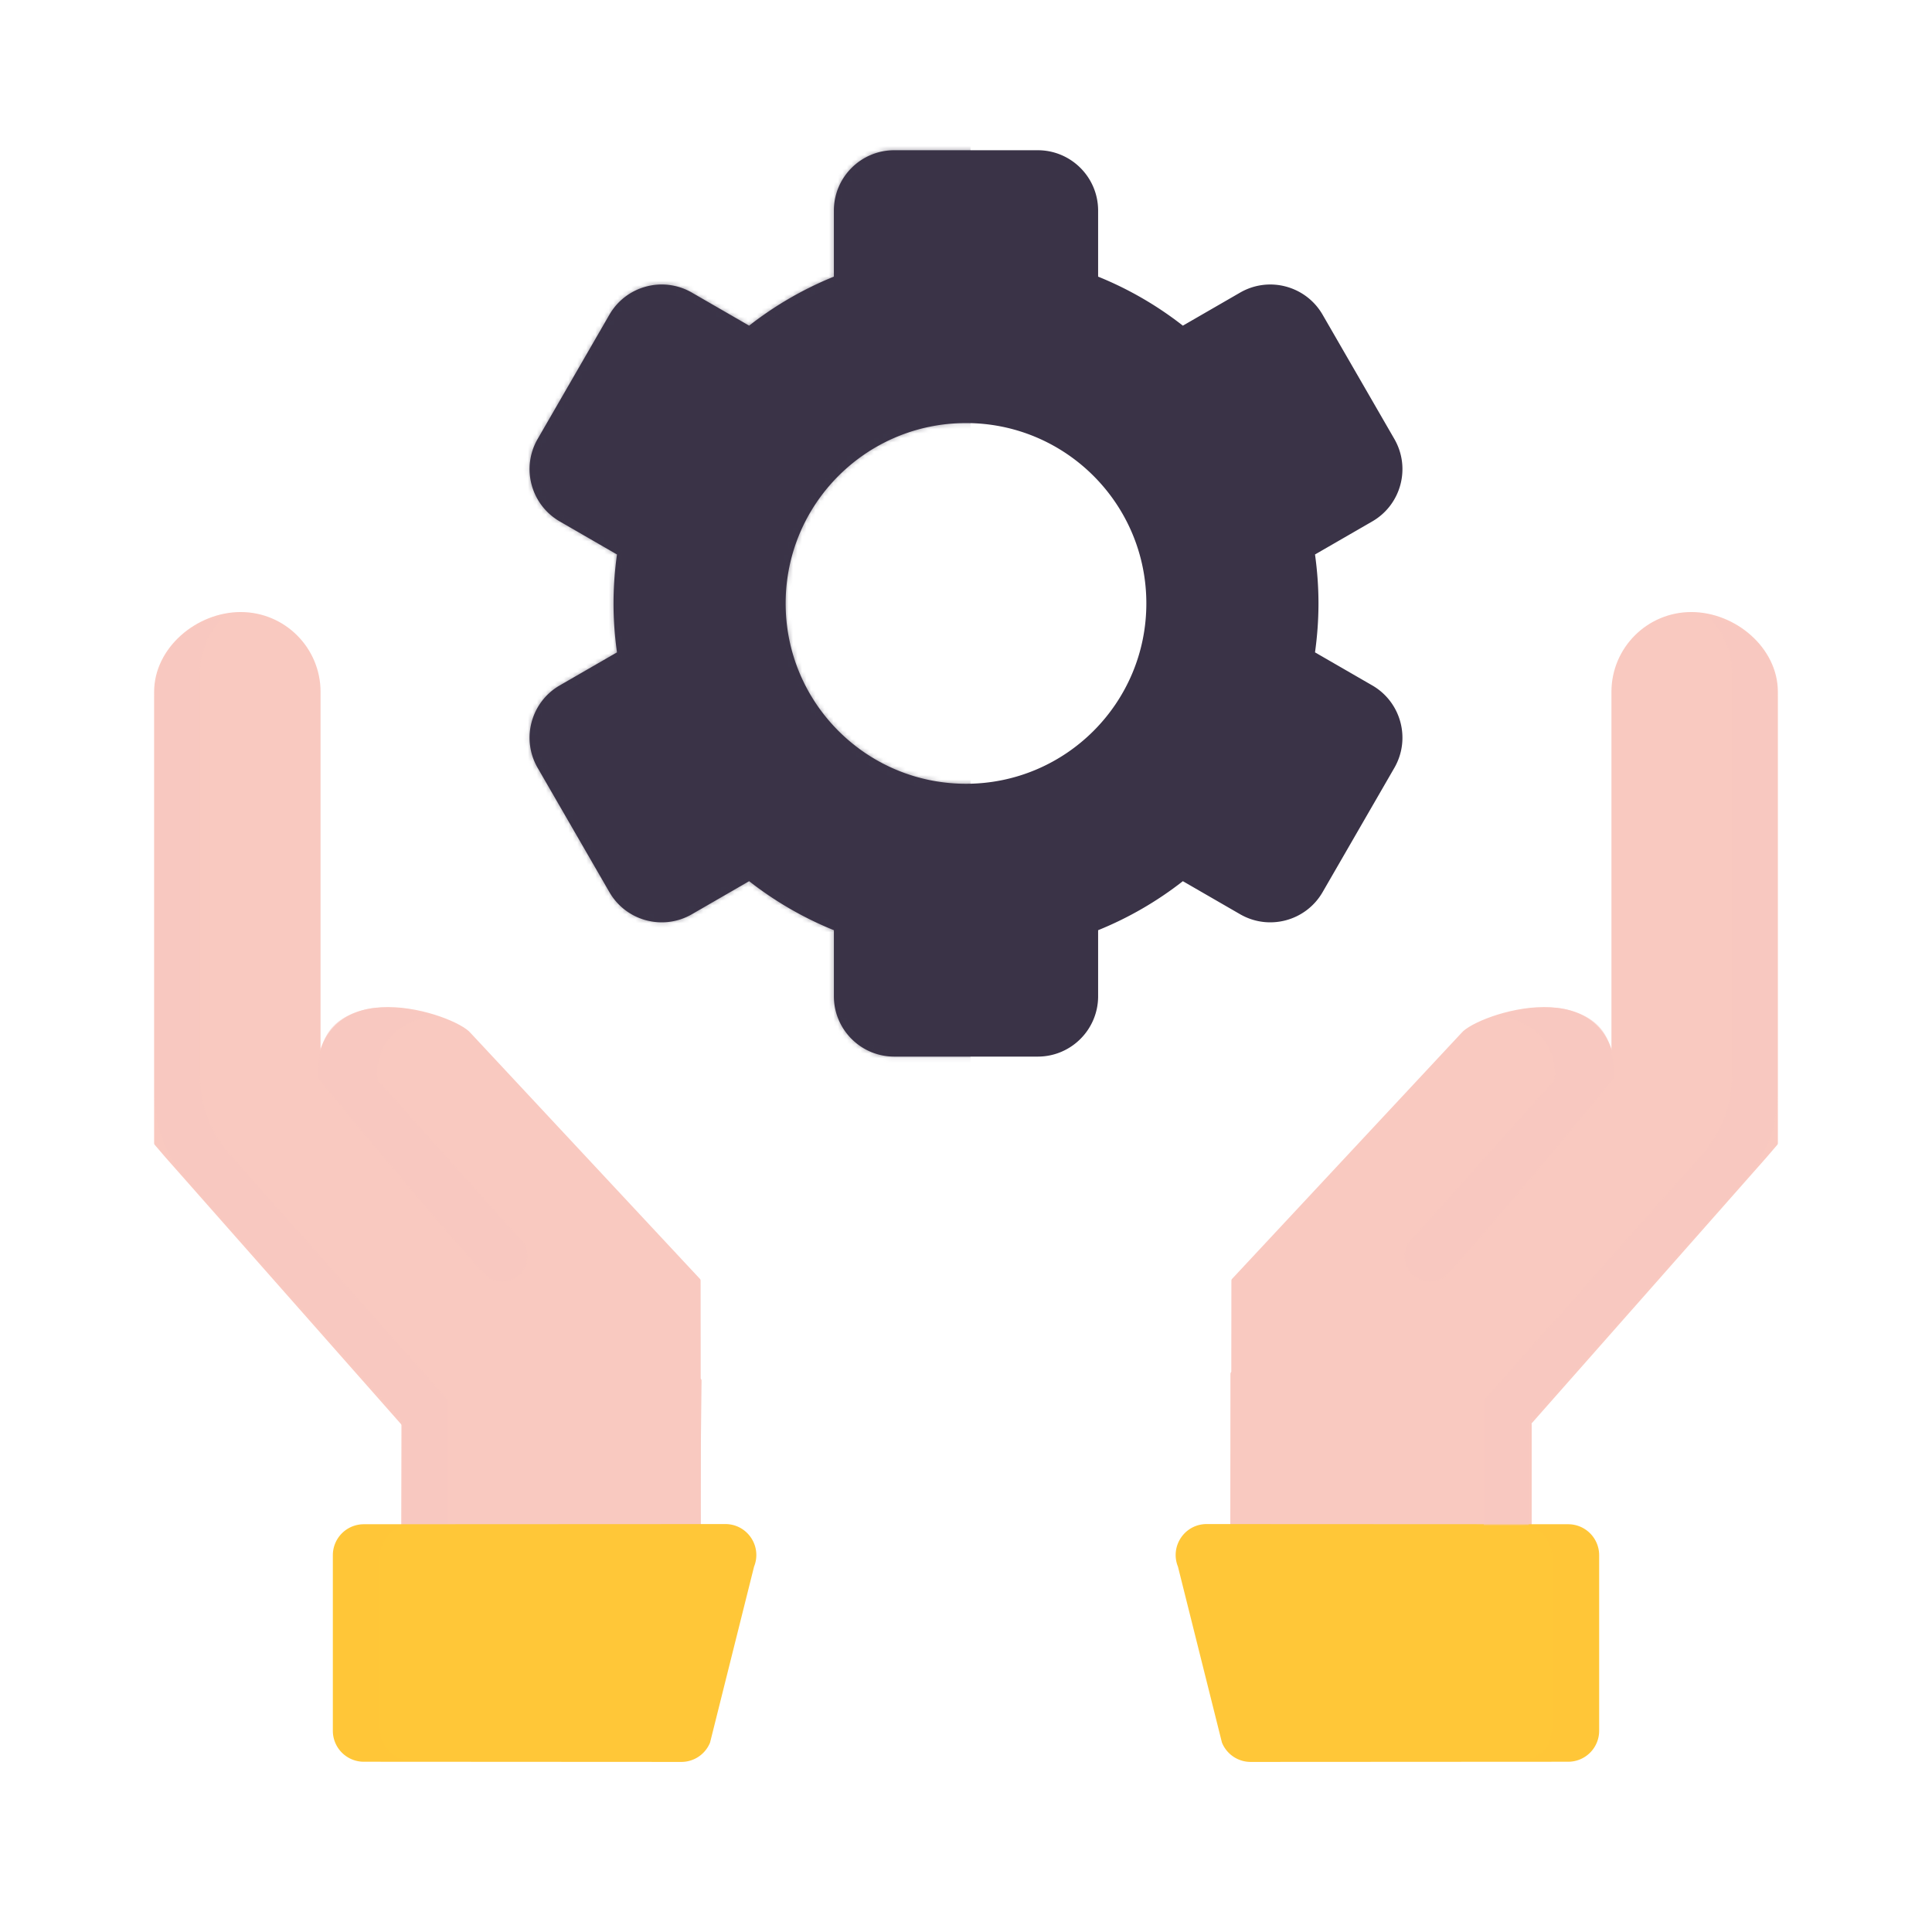 <svg xmlns="http://www.w3.org/2000/svg" width="430" height="430" style="width:100%;height:100%;transform:translate3d(0,0,0);content-visibility:visible" viewBox="0 0 430 430"><defs><clipPath id="d"><path d="M0 0h430v430H0z"/></clipPath><clipPath id="i"><path d="M0 0h430v430H0z"/></clipPath><clipPath id="g"><path d="M0 0h430v430H0z"/></clipPath><clipPath id="e"><path d="M0 0h430v430H0z"/></clipPath><path id="a" style="display:none"/><path id="b" fill="#3A3347" d="M0-112.303c17.455 0 31.605 14.15 31.605 31.605S17.455-49.094 0-49.094s-31.605-14.149-31.605-31.604S-17.455-112.303 0-112.303zm71.194 45.972-10.029-5.79c.39-2.805.607-5.665.607-8.577s-.217-5.773-.607-8.578l10.029-5.79c5.061-2.922 6.795-9.394 3.873-14.455l-12.573-21.776c-2.922-5.061-9.394-6.795-14.455-3.873l-10.034 5.793a61.68 61.68 0 0 0-14.851-8.59v-11.571c0-5.844-4.737-10.581-10.581-10.581h-25.146c-5.844 0-10.581 4.737-10.581 10.581v11.571a61.647 61.647 0 0 0-14.851 8.59l-10.035-5.793c-5.061-2.922-11.532-1.188-14.454 3.873l-12.573 21.776c-2.922 5.061-1.188 11.533 3.873 14.455l10.029 5.79a62.228 62.228 0 0 0-.607 8.578c0 2.912.217 5.772.607 8.577l-10.029 5.79c-5.061 2.922-6.795 9.394-3.873 14.455L-62.494-30.1c2.922 5.061 9.393 6.795 14.454 3.873l10.035-5.793a61.68 61.68 0 0 0 14.851 8.59v11.571c0 5.844 4.737 10.581 10.581 10.581h25.146c5.844 0 10.581-4.737 10.581-10.581V-23.43a61.68 61.68 0 0 0 14.851-8.59l10.034 5.793c5.061 2.922 11.533 1.188 14.455-3.873l12.573-21.776c2.922-5.061 1.188-11.533-3.873-14.455z" style="display:block" transform="matrix(1.27 0 0 1.27 215 236.788)"/><path id="c" style="display:none"/><mask id="j" mask-type="alpha"><use xmlns:ns1="http://www.w3.org/1999/xlink" ns1:href="#a"/></mask><mask id="h" mask-type="alpha"><use xmlns:ns2="http://www.w3.org/1999/xlink" ns2:href="#b"/></mask><mask id="f" mask-type="alpha"><use xmlns:ns3="http://www.w3.org/1999/xlink" ns3:href="#c"/></mask></defs><g clip-path="url(#d)"><g clip-path="url(#e)" style="display:none"><g style="display:none"><path fill="none" class="primary"/><path class="primary"/><path fill="none" class="primary"/><path class="primary"/><path fill="none" class="primary"/><path class="primary"/><path class="primary" style="mix-blend-mode:multiply"/><path class="secondary"/><path fill="none" class="secondary"/><path class="secondary" style="mix-blend-mode:multiply"/></g><g style="display:none"><path fill="none" class="primary"/><path class="primary"/><path fill="none" class="primary"/><path class="primary"/><path fill="none" class="primary"/><path class="primary"/><path class="primary" style="mix-blend-mode:multiply"/><path class="secondary"/><path fill="none" class="secondary"/><path class="secondary" style="mix-blend-mode:multiply"/></g><path class="tertiary" style="display:none"/><g mask="url(#f)" style="mix-blend-mode:multiply;display:none"><path class="tertiary"/><path fill="none"/></g></g><g clip-path="url(#g)" style="display:block"><g style="display:block"><path fill="none" stroke="#F9C9C0" stroke-linecap="round" stroke-linejoin="round" stroke-width="1.06" d="m325.797 275.248-51.408 30.518-.042 43.366 66.027 8.2-.001-40.25-14.576-41.834z" class="primary"/><path fill="#F9C9C0" d="m325.797 275.248-51.408 30.518-.042 43.366 66.027 8.2-.001-40.25-14.576-41.834z" class="primary"/><path fill="none" stroke="#F9C9C0" stroke-linecap="round" stroke-linejoin="round" stroke-width="1.06" d="m325.403 280.574 33.781-40.037v-86.545c0-9.522 7.72-17.242 17.242-17.242 0 0 0 0 0 0 9.522 0 18.741 7.72 18.741 17.242V254.45l-2.38 2.775-52.767 59.758.11 23.785" class="primary"/><path fill="#F9C9C0" d="m325.403 280.574 33.781-40.037v-86.545c0-9.522 7.72-17.242 17.242-17.242 9.522 0 18.741 7.72 18.741 17.242V254.45l-2.38 2.775-52.767 59.758.11 23.785" class="primary"/><path fill="none" stroke="#F9C9C0" stroke-linecap="round" stroke-linejoin="round" stroke-width="1.06" d="m274.537 340.337.062-55.332 51.039-54.72c3.2-3.973 33.487-14.41 33.546 10.252L325.427 280.5" class="primary"/><path fill="#F9C9C0" d="m274.537 340.337.062-55.332 51.039-54.72c3.2-3.973 33.487-14.41 33.546 10.252L325.427 280.5" class="primary"/><path fill="#FFC738" d="m278.352 390.556 70.678-.04a5.3 5.3 0 0 0 5.3-5.3v-39.08a5.3 5.3 0 0 0-5.3-5.3l-80.471-.04c-3.801 0-6.367 3.883-4.875 7.38l9.793 39.159a5.3 5.3 0 0 0 4.875 3.221z" class="secondary"/><path fill="none" stroke="#FFC738" stroke-linecap="round" stroke-linejoin="round" stroke-width="3.18" d="m278.352 390.556 70.678-.04a5.3 5.3 0 0 0 5.3-5.3v-39.08a5.3 5.3 0 0 0-5.3-5.3l-80.471-.04c-3.801 0-6.367 3.883-4.875 7.38l9.793 39.159a5.3 5.3 0 0 0 4.875 3.221z" class="secondary"/><path fill="#F9C9C0" d="M413.814 186.523c0-8.361-6.212-15.273-14.283-16.396a16.482 16.482 0 0 1 4.842 11.687v84.511a25.206 25.206 0 0 1-6.363 16.735l-45.752 51.494v26.199h9.441v-21.49l45.752-51.495a25.2 25.2 0 0 0 6.363-16.734v-84.511zm-68.971 121.331c4.987-5.525 20.976-24.053 34.695-40.991.196-9.241-3.451-12.617-9.447-14.263-4.537-1.246-10.529-.062-14.899 1.222 6.971.852 12.484 5.422 11.953 13.395a10303.192 10303.192 0 0 1-30.12 33.601c-3.045 3.38-.632 8.758 3.923 8.758 1.49 0 2.898-.618 3.895-1.722z" class="primary" opacity=".5" style="mix-blend-mode:multiply" transform="matrix(1.06 0 0 1.06 -43.143 -42.954)"/><path fill="#FFC738" d="M360.041 360.782h9.797a6.544 6.544 0 0 1 6.544 6.545v36.259a6.544 6.544 0 0 1-6.544 6.545h-9.797a6.544 6.544 0 0 0 6.544-6.545v-36.259a6.544 6.544 0 0 0-6.544-6.545z" class="secondary" opacity=".5" style="mix-blend-mode:multiply" transform="matrix(1.06 0 0 1.06 -43.143 -42.954)"/></g><g style="display:block"><path fill="none" stroke="#F9C9C0" stroke-linecap="round" stroke-linejoin="round" stroke-width="1.06" d="m104.203 275.248 51.408 32.018-.459 42.617-65.276 7.2v-40.25l14.327-41.585z" class="primary"/><path fill="#F9C9C0" d="m104.203 275.248 51.408 32.018-.459 42.617-65.276 7.2v-40.25l14.327-41.585z" class="primary"/><path fill="none" stroke="#F9C9C0" stroke-linecap="round" stroke-linejoin="round" stroke-width="1.06" d="m104.597 280.574-33.781-40.037v-86.545c0-9.522-7.72-17.242-17.242-17.242 0 0 0 0 0 0-9.522 0-18.741 7.72-18.741 17.242V254.45l2.38 2.775 52.767 59.758-.11 23.785" class="primary"/><path fill="#F9C9C0" d="m104.597 280.574-33.781-40.037v-86.545c0-9.522-7.72-17.242-17.242-17.242-9.522 0-18.741 7.72-18.741 17.242V254.45l2.38 2.775 52.767 59.758-.11 23.785" class="primary"/><path fill="none" stroke="#F9C9C0" stroke-linecap="round" stroke-linejoin="round" stroke-width="1.06" d="m155.463 340.337-.062-55.332-51.039-54.72c-3.2-3.973-33.487-14.41-33.546 10.252l33.757 39.964" class="primary"/><path fill="#F9C9C0" d="m155.463 340.337-.062-55.332-51.039-54.72c-3.2-3.973-33.487-14.41-33.546 10.252l33.757 39.964" class="primary"/><path fill="#F9C9C0" d="M413.814 186.523c0-8.361-6.212-15.273-14.283-16.396a16.482 16.482 0 0 1 4.842 11.687v84.511a25.206 25.206 0 0 1-6.363 16.735l-45.752 51.494v26.199h9.441v-21.49l45.752-51.495a25.2 25.2 0 0 0 6.363-16.734v-84.511zm-68.971 121.331c4.987-5.525 20.976-24.053 34.695-40.991.196-9.241-3.451-12.617-9.447-14.263-4.537-1.246-10.529-.062-14.899 1.222 6.971.852 12.484 5.422 11.953 13.395a10303.192 10303.192 0 0 1-30.12 33.601c-3.045 3.38-.632 8.758 3.923 8.758 1.49 0 2.898-.618 3.895-1.722z" class="primary" opacity=".5" style="mix-blend-mode:multiply" transform="matrix(-1.06 0 0 1.06 473.143 -42.954)"/><path fill="#FFC738" d="m151.648 390.556-70.678-.04a5.3 5.3 0 0 1-5.3-5.3v-39.08a5.3 5.3 0 0 1 5.3-5.3l80.471-.04c3.801 0 6.367 3.883 4.875 7.38l-9.793 39.159a5.3 5.3 0 0 1-4.875 3.221z" class="secondary"/><path fill="none" stroke="#FFC738" stroke-linecap="round" stroke-linejoin="round" stroke-width="3.18" d="m151.648 390.556-70.678-.04a5.3 5.3 0 0 1-5.3-5.3v-39.08a5.3 5.3 0 0 1 5.3-5.3l80.471-.04c3.801 0 6.367 3.883 4.875 7.38l-9.793 39.159a5.3 5.3 0 0 1-4.875 3.221z" class="secondary"/><path fill="#FFC738" d="M360.041 360.782h9.797a6.544 6.544 0 0 1 6.544 6.545v36.259a6.544 6.544 0 0 1-6.544 6.545h-9.797a6.544 6.544 0 0 0 6.544-6.545v-36.259a6.544 6.544 0 0 0-6.544-6.545z" class="secondary" opacity=".5" style="mix-blend-mode:multiply" transform="matrix(-1.06 0 0 1.06 473.143 -42.954)"/></g><path fill="#3A3347" d="M0-112.303c17.455 0 31.605 14.15 31.605 31.605S17.455-49.094 0-49.094s-31.605-14.149-31.605-31.604S-17.455-112.303 0-112.303zm71.194 45.972-10.029-5.79c.39-2.805.607-5.665.607-8.577s-.217-5.773-.607-8.578l10.029-5.79c5.061-2.922 6.795-9.394 3.873-14.455l-12.573-21.776c-2.922-5.061-9.394-6.795-14.455-3.873l-10.034 5.793a61.68 61.68 0 0 0-14.851-8.59v-11.571c0-5.844-4.737-10.581-10.581-10.581h-25.146c-5.844 0-10.581 4.737-10.581 10.581v11.571a61.647 61.647 0 0 0-14.851 8.59l-10.035-5.793c-5.061-2.922-11.532-1.188-14.454 3.873l-12.573 21.776c-2.922 5.061-1.188 11.533 3.873 14.455l10.029 5.79a62.228 62.228 0 0 0-.607 8.578c0 2.912.217 5.772.607 8.577l-10.029 5.79c-5.061 2.922-6.795 9.394-3.873 14.455L-62.494-30.1c2.922 5.061 9.393 6.795 14.454 3.873l10.035-5.793a61.68 61.68 0 0 0 14.851 8.59v11.571c0 5.844 4.737 10.581 10.581 10.581h25.146c5.844 0 10.581-4.737 10.581-10.581V-23.43a61.68 61.68 0 0 0 14.851-8.59l10.034 5.793c5.061 2.922 11.533 1.188 14.455-3.873l12.573-21.776c2.922-5.061 1.188-11.533-3.873-14.455z" class="tertiary" style="display:block" transform="matrix(1.27 0 0 1.27 215 236.788)"/><g opacity=".5" style="mix-blend-mode:multiply;display:block"><g mask="url(#h)" opacity="1"><path fill="#3A3347" d="M216 25.906V281H85.37V25.906H216z" class="tertiary"/><path fill="none" d="M216 25.906V281H85.37V25.906H216z"/></g></g></g><g clip-path="url(#i)" style="display:none"><path class="tertiary" style="display:none"/><g mask="url(#j)" style="mix-blend-mode:multiply;display:none"><path class="tertiary"/><path fill="none"/></g><g style="display:none"><path class="primary"/><path fill="none" class="primary"/><path class="primary"/><path fill="none" class="primary"/><path fill="none" class="primary"/><path class="primary"/><path class="primary" style="mix-blend-mode:multiply"/><path class="secondary"/><path fill="none" class="secondary"/><path class="secondary" style="mix-blend-mode:multiply"/></g><g style="display:none"><path class="primary"/><path fill="none" class="primary"/><path class="primary"/><path fill="none" class="primary"/><path fill="none" class="primary"/><path class="primary"/><path class="primary" style="mix-blend-mode:multiply"/><path class="secondary"/><path fill="none" class="secondary"/><path class="secondary" style="mix-blend-mode:multiply"/></g></g></g></svg>